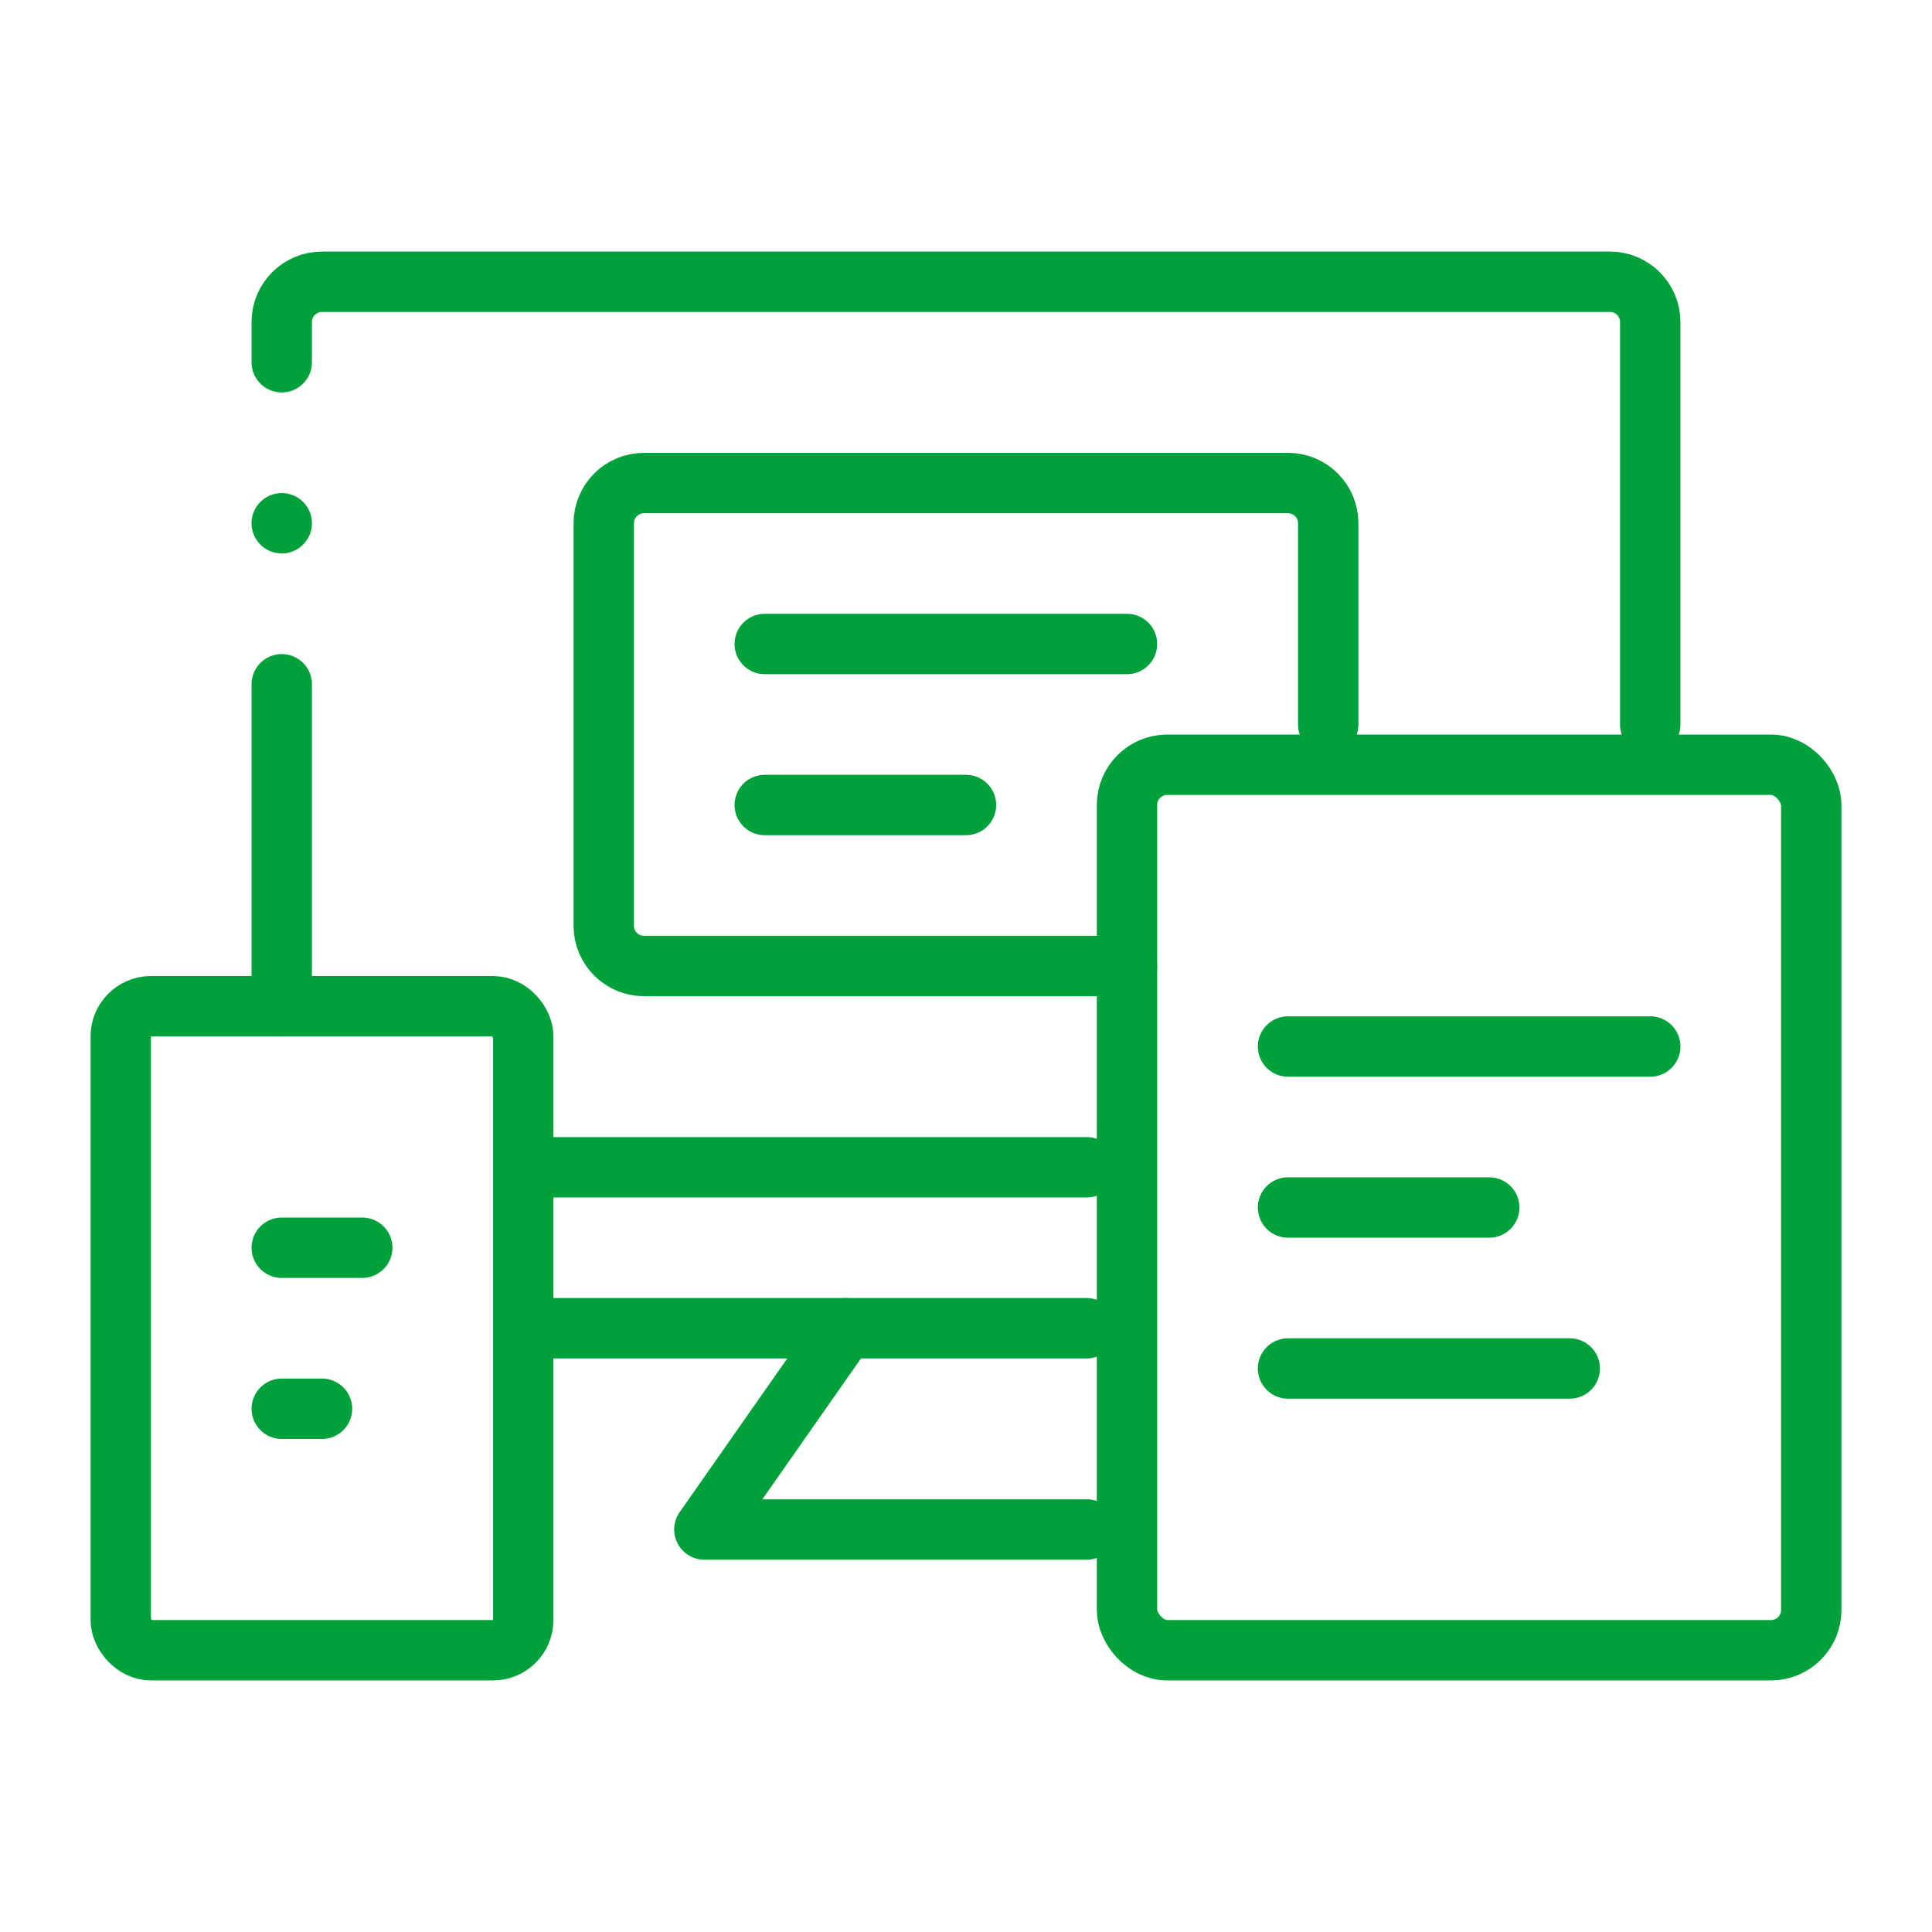 <?xml version="1.0" encoding="UTF-8"?>
<svg id="uuid-2a893c48-764c-45c4-9216-72c2be194eb5" data-name="Ebene 2" xmlns="http://www.w3.org/2000/svg" width="64" height="64" viewBox="0 0 64 64">
  <defs>
    <style>
      .uuid-b426840f-e0f7-4249-ba68-b7f3cb739e45, .uuid-56d4ed92-464a-464d-9b47-3c47a9ae24bd {
        fill: none;
      }

      .uuid-56d4ed92-464a-464d-9b47-3c47a9ae24bd {
        stroke: #00a13a;
        stroke-linecap: round;
        stroke-linejoin: round;
        stroke-width: 2px;
      }
    </style>
  </defs>
  <g id="uuid-c6619ffe-8d14-4f28-a349-55b8602a5e3d" data-name="Ebene 1">
    <g id="uuid-49a2fdf3-ede1-4b30-98d8-488b80f3fd0c" data-name="babiel-icon-realisierung">
      <g id="uuid-d7df2eed-f2be-4207-bd1e-777c92d103be" data-name="babiel-icon-devices-48px">
        <rect class="uuid-56d4ed92-464a-464d-9b47-3c47a9ae24bd" x="37.333" y="25.333" width="22.667" height="29.333" rx="1.333" ry="1.333"/>
        <line class="uuid-56d4ed92-464a-464d-9b47-3c47a9ae24bd" x1="36" y1="44" x2="17.333" y2="44"/>
        <path class="uuid-56d4ed92-464a-464d-9b47-3c47a9ae24bd" d="M9.333,12v-1.333c0-.736,.597-1.333,1.333-1.333H53.333c.736,0,1.333,.597,1.333,1.333v13.333"/>
        <line class="uuid-56d4ed92-464a-464d-9b47-3c47a9ae24bd" x1="9.333" y1="33.333" x2="9.333" y2="22.667"/>
        <polyline class="uuid-56d4ed92-464a-464d-9b47-3c47a9ae24bd" points="36 50.667 23.333 50.667 28 44"/>
        <line class="uuid-56d4ed92-464a-464d-9b47-3c47a9ae24bd" x1="17.333" y1="38.667" x2="36" y2="38.667"/>
        <rect class="uuid-56d4ed92-464a-464d-9b47-3c47a9ae24bd" x="4" y="33.333" width="13.333" height="21.333" rx="1" ry="1"/>
        <line class="uuid-56d4ed92-464a-464d-9b47-3c47a9ae24bd" x1="9.333" y1="41.333" x2="12" y2="41.333"/>
        <path class="uuid-56d4ed92-464a-464d-9b47-3c47a9ae24bd" d="M37.333,32H21.333c-.736,0-1.333-.597-1.333-1.333v-13.333c0-.736,.597-1.333,1.333-1.333h21.333c.736,0,1.333,.597,1.333,1.333v6.667"/>
        <line class="uuid-56d4ed92-464a-464d-9b47-3c47a9ae24bd" x1="42.667" y1="34.667" x2="54.667" y2="34.667"/>
        <line class="uuid-56d4ed92-464a-464d-9b47-3c47a9ae24bd" x1="25.333" y1="21.333" x2="37.333" y2="21.333"/>
        <line class="uuid-56d4ed92-464a-464d-9b47-3c47a9ae24bd" x1="25.333" y1="26.667" x2="32" y2="26.667"/>
        <line class="uuid-56d4ed92-464a-464d-9b47-3c47a9ae24bd" x1="42.667" y1="40" x2="49.333" y2="40"/>
        <line class="uuid-56d4ed92-464a-464d-9b47-3c47a9ae24bd" x1="42.667" y1="45.333" x2="52" y2="45.333"/>
        <line class="uuid-56d4ed92-464a-464d-9b47-3c47a9ae24bd" x1="10.667" y1="46.667" x2="9.333" y2="46.667"/>
        <line class="uuid-56d4ed92-464a-464d-9b47-3c47a9ae24bd" x1="9.333" y1="17.333" x2="9.333" y2="17.333"/>
      </g>
      <rect class="uuid-b426840f-e0f7-4249-ba68-b7f3cb739e45" width="64" height="64"/>
    </g>
  </g>
</svg>